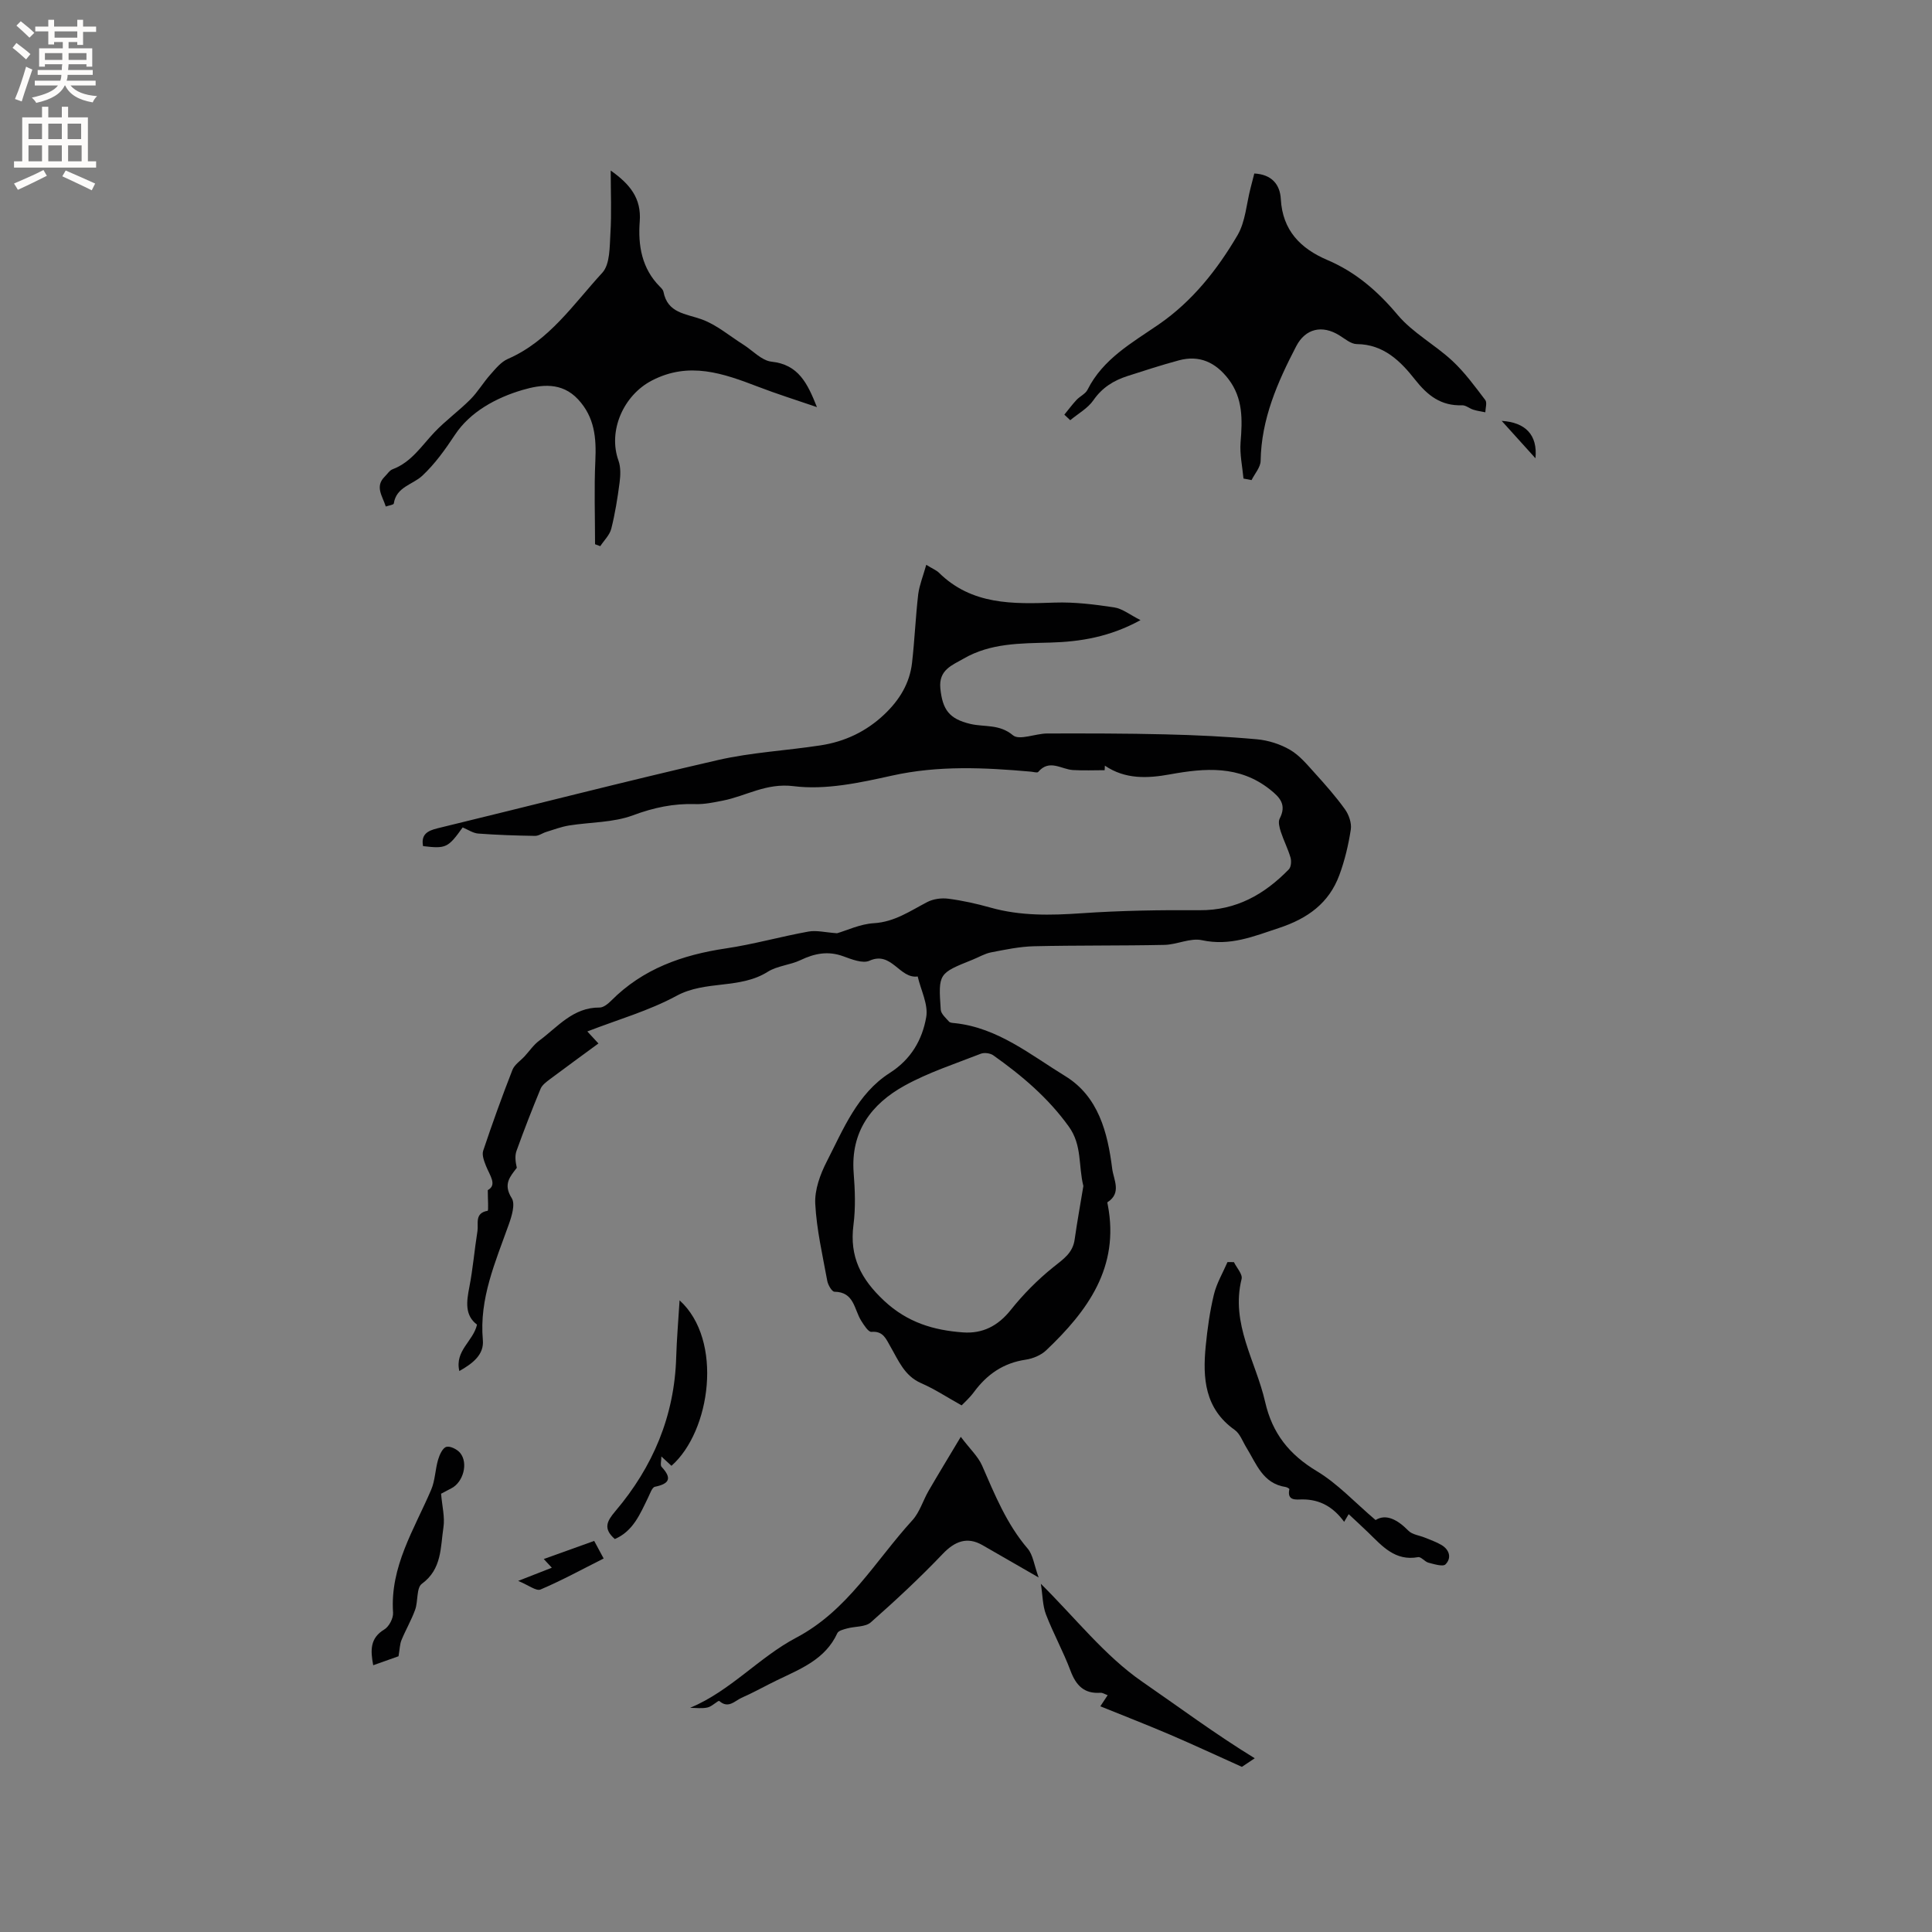 <svg enable-background="new 0 0 400 400" viewBox="0 0 400 400" xmlns="http://www.w3.org/2000/svg"><rect x="0" y="0" width="400" height="400" fill="#808080" stroke="none"/><g fill="#010102"><path d="m191.77 116.94c1.37.84 2.1 1.12 2.61 1.62 6.82 6.72 15.33 6.51 24 6.2 4.08-.14 8.23.38 12.28.99 1.73.26 3.3 1.55 5.47 2.64-6.33 3.47-12.42 4.48-18.72 4.65-6.14.17-12.36.1-17.9 3.32-2.35 1.36-5.21 2.31-4.82 6.18.45 4.37 1.81 6.3 6.21 7.34 2.93.69 6-.02 8.82 2.35 1.32 1.11 4.66-.36 7.09-.37 8.14-.02 16.27-.02 24.41.18 6.33.15 12.68.45 18.99 1.02 2.36.21 4.85 1 6.89 2.19 1.97 1.15 3.54 3.07 5.11 4.8 2.19 2.42 4.37 4.88 6.26 7.52.81 1.13 1.4 2.86 1.2 4.17-.49 3.19-1.25 6.4-2.37 9.43-2.16 5.84-6.57 9-12.5 10.96-5.26 1.74-10.14 3.79-15.94 2.53-2.41-.53-5.18.92-7.79.97-8.99.19-17.99.07-26.98.28-2.98.07-5.97.7-8.91 1.27-1.32.26-2.55 1.01-3.83 1.52-7.04 2.83-7.1 2.83-6.58 10.34.06.87 1.04 1.71 1.71 2.47.23.26.79.28 1.21.32 8.9.95 15.66 6.56 22.85 10.96 6.88 4.21 8.79 11.68 9.73 19.19.28 2.24 2.02 5.01-.98 6.93-.07.05.04.38.07.58 2.47 12.87-4.17 21.92-12.75 30.07-1.08 1.03-2.77 1.73-4.27 1.95-4.6.68-7.98 3.03-10.68 6.68-.93 1.26-2.13 2.32-2.57 2.78-3.06-1.71-5.61-3.4-8.38-4.6-3.48-1.52-4.69-4.71-6.37-7.6-.89-1.53-1.47-3.24-3.91-3.02-.64.06-1.55-1.39-2.12-2.29-1.48-2.34-1.43-5.98-5.55-6.02-.52-.01-1.32-1.39-1.48-2.23-.97-5.31-2.21-10.62-2.49-15.97-.15-2.88 1.01-6.08 2.37-8.73 3.45-6.73 6.35-14.09 13.06-18.37 4.43-2.83 6.72-6.88 7.54-11.53.47-2.63-1.11-5.61-1.76-8.44-3.79.52-5.39-5.34-9.99-3.26-1.4.63-3.7-.3-5.44-.93-3.14-1.14-5.92-.59-8.83.8-2.16 1.03-4.81 1.17-6.79 2.42-5.79 3.65-12.86 1.71-18.87 4.97-5.71 3.1-12.12 4.91-18.48 7.38.86.93 1.48 1.6 2.3 2.49-3.44 2.53-6.77 4.94-10.06 7.41-.73.55-1.59 1.18-1.92 1.97-1.76 4.25-3.43 8.55-4.99 12.88-.37 1.04-.2 2.28.07 3.48-1.39 1.83-2.89 3.37-1.05 6.29.77 1.22 0 3.73-.62 5.46-2.76 7.76-6.14 15.31-5.36 23.92.27 3-2.06 4.82-4.87 6.41-.98-4.24 2.88-6.14 3.66-9.61-2.56-1.93-2.18-4.74-1.59-7.76.75-3.83 1.06-7.74 1.68-11.6.25-1.53-.66-3.73 2.11-4.21.21-.04.03-2.38.03-4.28 2-1.08.41-3.03-.37-5.01-.39-.99-.88-2.26-.58-3.15 1.88-5.62 3.89-11.2 6.05-16.72.43-1.11 1.68-1.9 2.54-2.84 1-1.09 1.85-2.37 3.02-3.23 3.83-2.84 7-6.9 12.48-6.85.8.01 1.75-.76 2.4-1.41 6.56-6.61 14.73-9.49 23.75-10.83 5.75-.85 11.38-2.46 17.11-3.49 1.68-.3 3.49.18 5.91.35 2.02-.58 4.78-1.91 7.6-2.08 4.3-.25 7.52-2.53 11.06-4.37 1.26-.66 2.96-.89 4.39-.7 2.93.38 5.85 1.03 8.69 1.83 6.23 1.76 12.49 1.62 18.88 1.18 8.12-.56 16.29-.69 24.43-.63 7.59.06 13.43-3.27 18.49-8.46.47-.49.56-1.7.35-2.43-.53-1.82-1.42-3.54-2.01-5.35-.28-.86-.59-2.03-.24-2.72 1.48-2.86.09-4.39-2.05-6.07-6.34-5-13.41-4.41-20.64-3.1-4.68.85-9.28 1.06-13.5-1.8-.01.31-.03.63-.04.94-2.19 0-4.38.1-6.56-.03-2.41-.14-4.89-2.34-7.2.39-.2.24-1.01-.02-1.54-.06-9.6-.85-19.12-1.31-28.72.82-6.66 1.48-13.75 3.02-20.35 2.19-5.74-.72-9.85 2.05-14.73 3-1.86.36-3.76.77-5.63.71-4.51-.15-8.64.72-12.93 2.32-4.11 1.53-8.81 1.4-13.24 2.11-1.6.26-3.15.85-4.71 1.33-.79.24-1.56.83-2.33.82-3.92-.06-7.84-.19-11.75-.48-1.09-.08-2.14-.82-3.23-1.27-3.03 4.23-3.45 4.43-8.2 3.87-.45-2.41.89-3.18 3-3.69 19.34-4.69 38.61-9.66 58.01-14.12 6.96-1.6 14.19-1.96 21.28-3.05 5.03-.77 9.47-2.86 13.22-6.42 3.12-2.96 5.25-6.42 5.73-10.69.54-4.72.73-9.49 1.28-14.21.26-1.92 1.04-3.82 1.66-6.06zm32.53 128.61c-1.06-4.23-.23-8.43-3.01-12.3-4.29-5.97-9.73-10.57-15.63-14.75-.64-.46-1.88-.62-2.61-.33-5.31 2.08-10.81 3.86-15.77 6.6-6.88 3.8-11.19 9.53-10.54 18.04.28 3.58.42 7.25-.04 10.8-.85 6.57 1.54 11.21 6.36 15.71 4.81 4.49 10.24 6.1 16.33 6.54 4.04.29 7.23-1.33 9.87-4.64 2.59-3.25 5.59-6.28 8.83-8.88 2.04-1.64 4.03-2.9 4.41-5.75.52-3.69 1.2-7.36 1.8-11.04z"/><path d="m259.69 35.92c3.64.19 5.33 2.31 5.49 5.31.36 6.49 4.09 10.23 9.61 12.59 5.9 2.51 10.44 6.45 14.58 11.38 3.12 3.71 7.71 6.15 11.32 9.51 2.57 2.39 4.68 5.3 6.82 8.11.41.54.03 1.68.01 2.54-.83-.17-1.68-.28-2.49-.54-.8-.25-1.56-.94-2.32-.91-4.36.15-7.13-2-9.76-5.34-2.98-3.79-6.49-7.29-12.04-7.33-1.21-.01-2.45-1.09-3.6-1.8-3.55-2.22-7.03-1.44-8.94 2.24-3.88 7.46-7.23 15.07-7.37 23.73-.02 1.34-1.22 2.66-1.88 3.99-.56-.11-1.11-.21-1.67-.32-.23-2.51-.8-5.05-.6-7.53.38-4.64.52-9.1-2.51-13.06-2.64-3.45-5.99-5.04-10.28-3.88-3.57.96-7.09 2.11-10.61 3.24-2.86.92-5.25 2.38-7.07 5.01-1.16 1.68-3.17 2.78-4.8 4.14-.41-.38-.82-.77-1.22-1.15.83-1.01 1.61-2.07 2.5-3.03.71-.77 1.86-1.26 2.3-2.13 3.22-6.42 9.23-9.72 14.8-13.56 6.93-4.79 12.07-11.3 16.26-18.44 1.64-2.81 1.84-6.47 2.69-9.74.25-1.03.51-2.02.78-3.03z"/><path d="m126.44 35.31c3.99 2.82 6.38 5.74 6.01 10.55-.38 4.94.42 9.74 4.18 13.5.3.3.65.65.73 1.03.85 4.47 4.59 4.53 7.92 5.73 3.09 1.12 5.75 3.42 8.59 5.21 1.96 1.23 3.81 3.33 5.87 3.55 5.58.6 7.43 4.46 9.4 9.41-4.35-1.49-8.31-2.73-12.18-4.22-7.21-2.76-14.27-5.29-21.99-1.29-5.89 3.05-9.14 10.42-6.92 16.59.49 1.37.42 3.05.23 4.53-.42 3.21-.93 6.43-1.72 9.56-.33 1.32-1.5 2.42-2.28 3.62-.36-.13-.72-.27-1.08-.4 0-5.76-.21-11.53.06-17.28.22-4.72-.14-9.01-3.56-12.7-3.41-3.68-7.7-3.08-11.53-1.96-5.48 1.61-10.85 4.55-13.97 9.27-2.05 3.09-4.1 5.98-6.76 8.48-2 1.87-5.39 2.29-5.91 5.76-.04.28-1.08.41-1.66.62-.66-2.15-2.33-4.13-.19-6.22.52-.51.96-1.25 1.59-1.49 3.9-1.46 6.01-4.86 8.69-7.68 2.3-2.42 5.05-4.41 7.41-6.77 1.54-1.54 2.67-3.49 4.13-5.13 1.09-1.23 2.23-2.66 3.67-3.28 8.55-3.73 13.57-11.36 19.53-17.83 1.62-1.77 1.51-5.38 1.68-8.18.26-4.17.06-8.38.06-12.98z"/><path d="m142.88 353.59c8.36-3.5 14.28-10.47 21.96-14.52 10.7-5.64 16.37-15.9 24.05-24.31 1.52-1.66 2.2-4.08 3.36-6.09 1.99-3.43 4.06-6.82 6.67-11.19 1.94 2.57 3.59 4.08 4.41 5.95 2.63 6.02 5.07 12.08 9.43 17.18 1.12 1.31 1.33 3.38 2.28 5.99-4.5-2.59-8.06-4.65-11.64-6.7-3.14-1.8-5.71-.82-8.23 1.83-4.72 4.95-9.75 9.63-14.88 14.16-1.13.99-3.26.81-4.9 1.26-.73.2-1.79.45-2.03.98-2.48 5.42-7.59 7.38-12.44 9.72-2.48 1.2-4.88 2.56-7.4 3.67-1.39.62-2.71 2.31-4.59.66-.23-.2-1.52 1.14-2.42 1.33-1.17.27-2.42.08-3.63.08z"/><path d="m255.47 261.31c.57 1.17 1.83 2.51 1.59 3.48-2.31 9.3 2.95 17.03 4.87 25.45 1.49 6.54 4.99 10.91 10.71 14.35 4.31 2.59 7.85 6.46 12.16 10.12 2.16-1.35 4.52-.11 6.81 2.22.8.81 2.27.95 3.42 1.43 1.16.48 2.37.89 3.44 1.53 1.64.99 2.1 2.68.81 3.99-.53.54-2.35-.04-3.53-.34-.77-.2-1.52-1.26-2.14-1.15-4.76.87-7.42-2.27-10.31-5.08-1.29-1.25-2.62-2.46-4.07-3.82-.34.57-.6 1.02-.94 1.59-2.18-2.99-4.93-4.66-8.66-4.64-1.2 0-3.23.4-2.68-2.13.02-.09-.48-.4-.76-.44-4.76-.71-6.07-4.83-8.15-8.19-.77-1.25-1.31-2.86-2.42-3.64-6.2-4.4-6.64-10.7-5.99-17.34.35-3.58.85-7.17 1.69-10.66.56-2.34 1.85-4.5 2.82-6.74.44.01.89.01 1.33.01z"/><path d="m259.78 364.03c-1.41.94-2.37 1.58-2.66 1.78-5.25-2.36-9.99-4.57-14.79-6.63-4.73-2.02-9.52-3.89-14.52-5.91.76-1.14 1.09-1.65 1.52-2.3-.57-.2-1.05-.53-1.5-.5-3.4.24-5.06-1.54-6.2-4.58-1.48-3.95-3.55-7.68-5.07-11.63-.7-1.82-.68-3.92-1.06-6.35 7.18 7.11 13.23 14.91 20.99 20.27 7.61 5.25 15.07 10.81 23.29 15.85z"/><path d="m139.02 303.48c-.59-.54-1.18-1.09-2.09-1.93 0 .91-.27 1.8.04 2.14 2.15 2.32 1.71 3.5-1.38 4.13-.59.12-1 1.42-1.4 2.22-1.66 3.4-3.1 6.98-6.9 8.6-2.46-2.16-1.66-3.68.13-5.79 7.76-9.15 12.23-19.7 12.58-31.85.11-3.7.43-7.4.7-11.78 9.11 8.26 6.42 27.14-1.68 34.26z"/><path d="m77.27 344.77c-.59-3.12-.67-5.62 2.3-7.41.98-.59 1.89-2.33 1.81-3.48-.65-9.53 4.37-17.22 7.88-25.42.83-1.93.84-4.19 1.44-6.24.3-1.02.93-2.43 1.71-2.66.79-.23 2.27.51 2.88 1.28 1.69 2.1.62 6-1.79 7.27-.92.49-1.84.97-2.18 1.15.22 2.61.81 4.86.49 6.96-.63 4.14-.29 8.64-4.47 11.69-1.15.84-.75 3.61-1.39 5.37-.78 2.16-1.96 4.17-2.83 6.29-.35.85-.35 1.85-.61 3.34-1.2.43-3.08 1.1-5.24 1.86z"/><path d="m123.02 319.03c.69 1.27 1.23 2.28 1.96 3.64-4.42 2.22-8.65 4.54-13.07 6.42-.89.38-2.47-.9-4.63-1.78 2.9-1.14 4.82-1.89 6.97-2.73-.52-.56-.96-1.03-1.67-1.8 3.48-1.25 6.79-2.44 10.44-3.75z"/><path d="m317.9 94.88c-2.65-2.93-4.71-5.22-6.99-7.74 4.88.3 7.47 2.87 6.99 7.74z"/></g><path d="m2.6 9.9.8-1c.9.7 1.9 1.4 2.9 2.3l-.9 1.1c-1.1-1-2-1.8-2.8-2.4zm.5 10.6c.9-2.1 1.6-4.3 2.3-6.7.4.2.8.4 1.3.6-.7 2.1-1.5 4.3-2.2 6.6zm.3-15.2.9-.9c1 .8 2 1.6 2.8 2.4l-1 1c-.9-.9-1.8-1.7-2.7-2.5zm12.6-1.2h1.2v1.4h2.7v1.1h-2.7v2.7h-1.2v-.6h-1.8v1.3h4.9v3.8h-1.2v-.5h-3.7c0 .4-.1.9-.1 1.2h5.1v1h-5.2c0 .5-.1.9-.2 1.2h6v1h-5.2c1.1 1.3 2.9 2 5.5 2.2-.4.4-.7.8-.9 1.3-2.9-.5-4.8-1.6-5.7-3.5h-.1c-.8 1.7-2.7 2.9-5.9 3.6-.2-.4-.6-.8-.9-1.1 2.8-.6 4.6-1.4 5.4-2.5h-4.8v-1h5.3c.1-.3.2-.7.2-1.2h-4.9v-1h5c0-.4 0-.8.1-1.2h-3.6v.5h-1.2v-3.8h4.9v-1.3h-1.8v.5h-1.2v-2.7h-2.7v-1h2.7v-1.4h1.2v1.4h4.8zm-6.7 8.3h3.6c0-.4 0-.9 0-1.4h-3.6zm1.9-4.6h4.8v-1.3h-4.7v1.3zm6.7 3.2h-3.7v1.4h3.7z" fill="#fcfbfa"/><path d="m8.7 22.1h1.3v2.2h2.8v-2.2h1.3v2.2h4.1v9.1h1.7v1.3h-17v-1.3h1.7v-9.1h4.1zm.3 13.1.7 1.2c-1.8.9-3.8 1.9-6 2.9-.2-.4-.5-.8-.8-1.3 2.3-1 4.4-1.9 6.1-2.8zm-3.1-6.4h2.8v-3.2h-2.8zm0 4.6h2.8v-3.3h-2.8zm4.1-4.6h2.8v-3.2h-2.8zm0 4.6h2.8v-3.3h-2.8zm3.6 1.9c2.1.9 4.1 1.8 6.1 2.7l-.7 1.4c-2.2-1.1-4.2-2-6.1-2.9zm3.2-9.7h-2.8v3.2h2.8zm-2.7 7.8h2.8v-3.3h-2.8z" fill="#fcfbfa"/></svg>